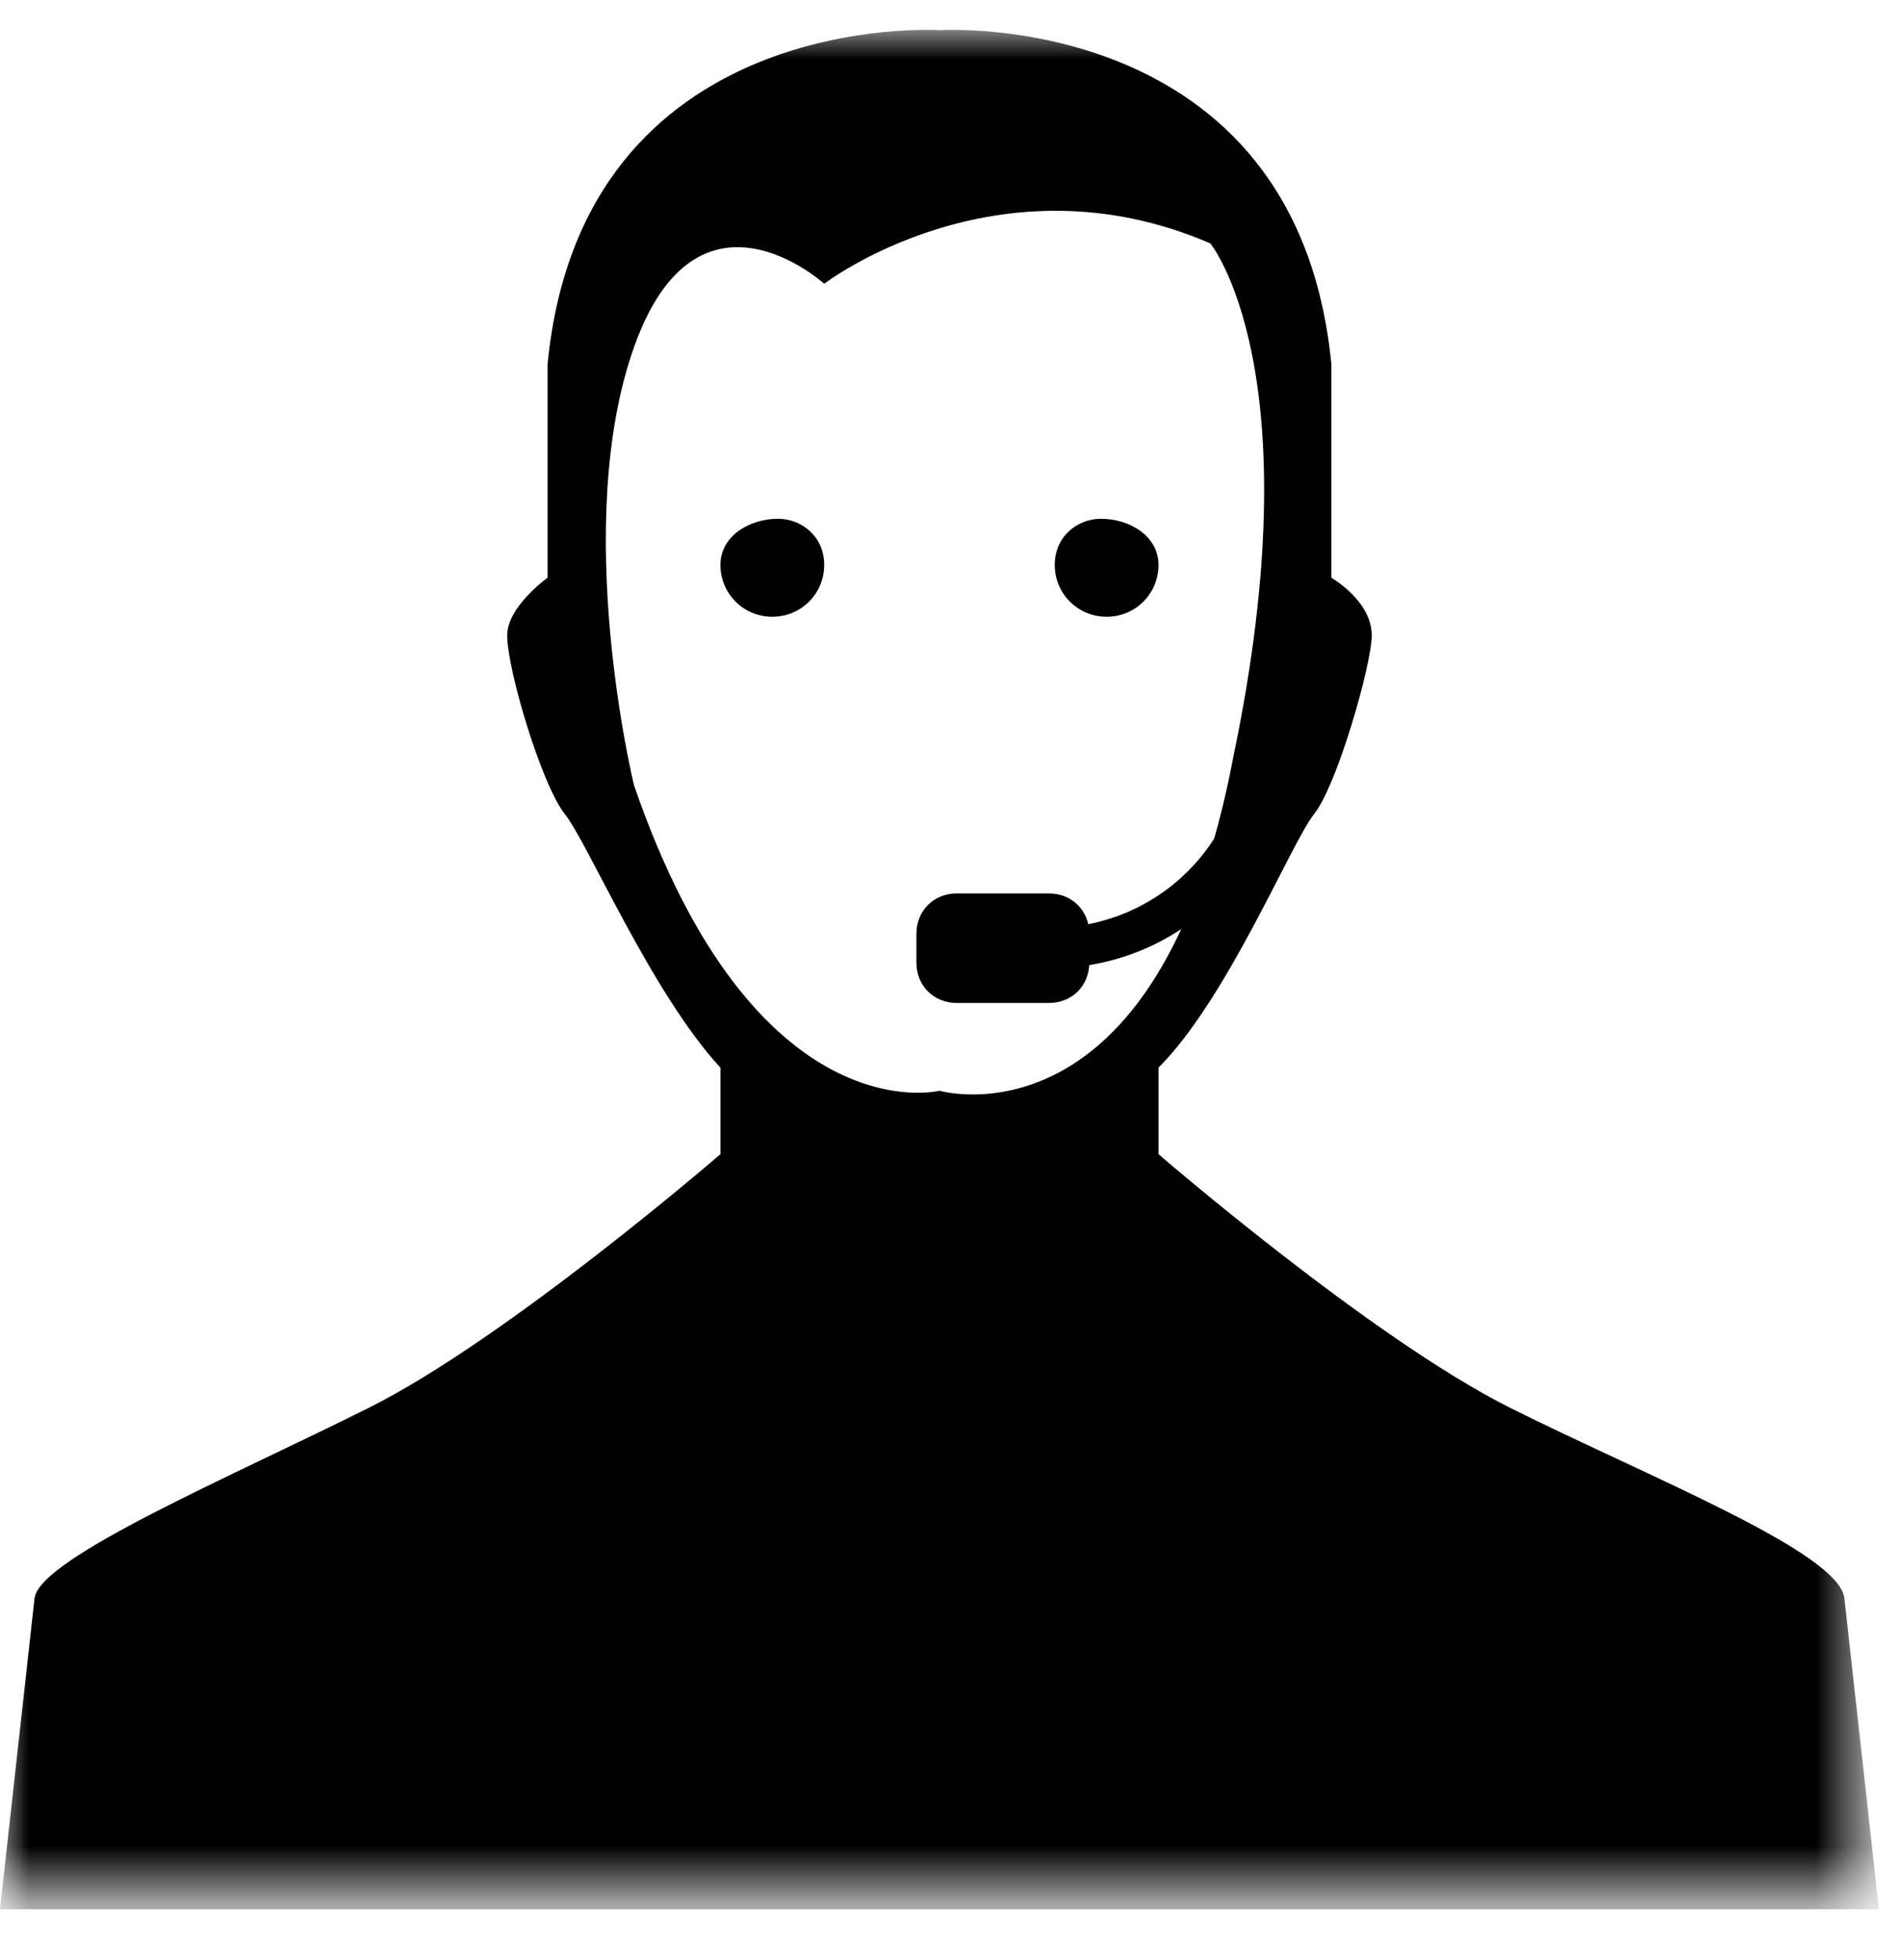 <?xml version="1.0" encoding="utf-8"?>
<!-- Generator: Adobe Illustrator 25.2.1, SVG Export Plug-In . SVG Version: 6.00 Build 0)  -->
<svg version="1.1" id="Layer_1" xmlns="http://www.w3.org/2000/svg" xmlns:xlink="http://www.w3.org/1999/xlink" x="0px" y="0px"
	 viewBox="0 0 33 34" style="enable-background:new 0 0 33 34;" xml:space="preserve">
<style type="text/css">
	.st0{filter:url(#Adobe_OpacityMaskFilter);}
	.st1{fill-rule:evenodd;clip-rule:evenodd;fill:#FFFFFF;}
	.st2{mask:url(#mask-2_1_);fill-rule:evenodd;clip-rule:evenodd;}
	.st3{fill-rule:evenodd;clip-rule:evenodd;}
</style>
<g id="Primary">
	<g id="homepage" transform="translate(-256, -1318)">
		<g id="service" transform="translate(220, 908)">
			<g id="Group-16" transform="translate(0, 380)">
				<g id="ico-dsc" transform="translate(36, 30)">
					<g id="Group-3" transform="translate(0, 0.123)">
						<g id="Clip-2">
						</g>
						<defs>
							<filter id="Adobe_OpacityMaskFilter" filterUnits="userSpaceOnUse" x="0" y="0.4" width="32.6" height="32.6">
								<feColorMatrix  type="matrix" values="1 0 0 0 0  0 1 0 0 0  0 0 1 0 0  0 0 0 1 0"/>
							</filter>
						</defs>
						<mask maskUnits="userSpaceOnUse" x="0" y="0.4" width="32.6" height="32.6" id="mask-2_1_">
							<g class="st0">
								<polygon id="path-1_1_" class="st1" points="0,0.4 32.6,0.4 32.6,33 0,33 								"/>
							</g>
						</mask>
						<path id="Fill-1" class="st2" d="M16.3,18.8c0,0-3.2,0.8-5.3-5.3c0,0-1.1-4.5,0-7.6c1.1-3.1,3.3-1.1,3.3-1.1s3-2.3,6.7-0.7
							c0,0,1.8,2.2,0.4,8.9C20.1,19.9,16.3,18.8,16.3,18.8L16.3,18.8z M32,27.6c-0.1-0.8-3.4-2.1-5.8-3.3c-2.4-1.2-6.1-4.4-6.1-4.4
							v-1.5c1.2-1.2,2.3-3.9,2.7-4.4c0.4-0.5,1-2.6,1-3.1c0-0.6-0.7-1-0.7-1V6.2c-0.6-6.2-6.8-5.8-6.8-5.8S10.1,0,9.5,6.2v3.7
							c0,0-0.7,0.5-0.7,1c0,0.6,0.6,2.6,1,3.1c0.4,0.5,1.5,3.1,2.7,4.4v1.5c0,0-3.7,3.2-6.1,4.4c-2.4,1.2-5.7,2.6-5.8,3.3L0,33h16.3
							h16.3L32,27.6z"/>
					</g>
					<path id="Fill-4" class="st3" d="M14.3,9.8c0,0.5-0.4,0.9-0.9,0.9c-0.5,0-0.9-0.4-0.9-0.9S13,9,13.5,9
						C13.9,9,14.3,9.3,14.3,9.8"/>
					<path id="Fill-6" class="st3" d="M18.3,9.8c0,0.5,0.4,0.9,0.9,0.9c0.5,0,0.9-0.4,0.9-0.9S19.6,9,19.1,9
						C18.7,9,18.3,9.3,18.3,9.8"/>
					<path id="Fill-8" class="st3" d="M18.2,16.8v-0.7c1.9,0,3.4-1.5,3.4-3.4h0.7C22.3,15,20.5,16.8,18.2,16.8"/>
					<path id="Fill-10" class="st3" d="M18.2,17.4h-1.6c-0.4,0-0.7-0.3-0.7-0.7v-0.5c0-0.4,0.3-0.7,0.7-0.7h1.6
						c0.4,0,0.7,0.3,0.7,0.7v0.5C18.9,17.1,18.6,17.4,18.2,17.4"/>
				</g>
			</g>
		</g>
	</g>
</g>
</svg>
